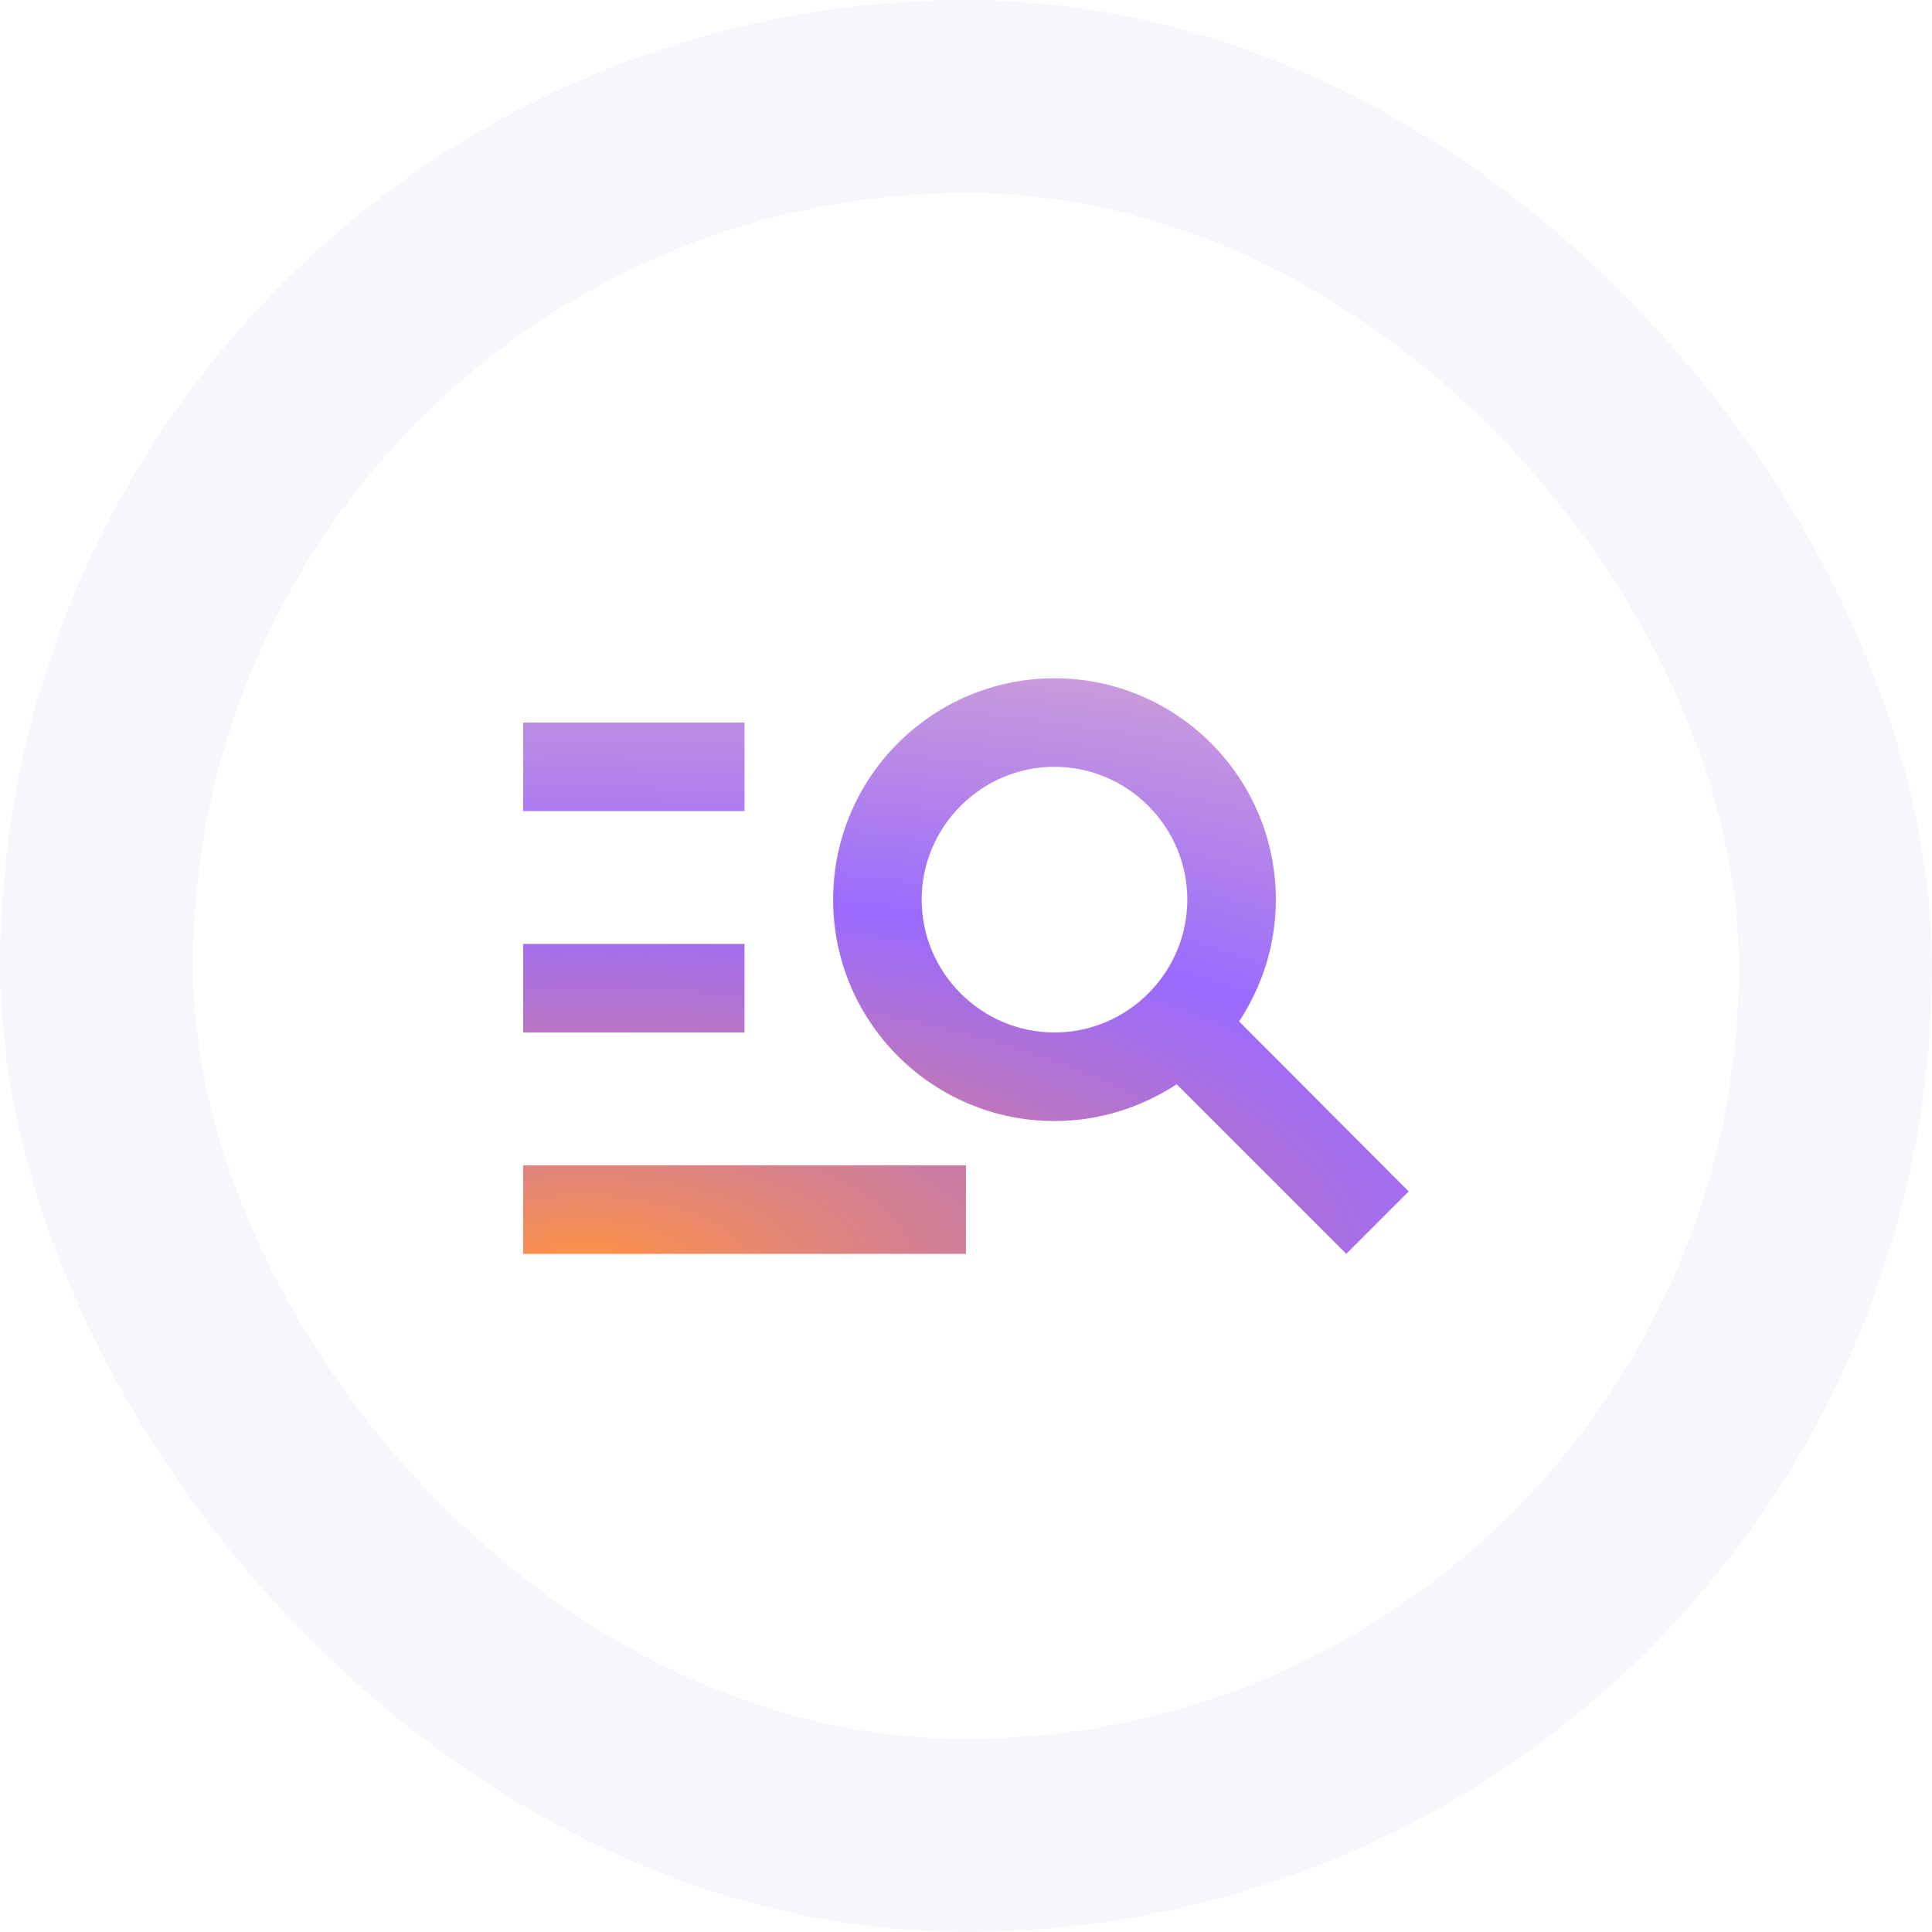 <?xml version="1.0" encoding="UTF-8"?><svg width="40" height="40" viewBox="0 0 40 40" fill="none" xmlns="http://www.w3.org/2000/svg">
<g clip-path="url(#clip0_8269_24482)">
<rect width="40" height="40" rx="20" fill="#C49EE8" fill-opacity="0.1"/>
<g filter="url(#filter0_dd_8269_24482)">
<rect x="4" y="4" width="32" height="32" rx="16" fill="white" shape-rendering="crispEdges"/>
<path d="M15.415 16.793H10.832V14.96H15.415V16.793ZM15.415 19.543H10.832V21.376H15.415V19.543ZM27.873 25.96L24.362 22.449C23.629 22.925 22.767 23.21 21.832 23.21C19.302 23.21 17.249 21.156 17.249 18.626C17.249 16.096 19.302 14.043 21.832 14.043C24.362 14.043 26.415 16.096 26.415 18.626C26.415 19.561 26.131 20.423 25.654 21.147L29.165 24.667L27.873 25.96ZM24.582 18.626C24.582 17.114 23.345 15.876 21.832 15.876C20.32 15.876 19.082 17.114 19.082 18.626C19.082 20.139 20.32 21.376 21.832 21.376C23.345 21.376 24.582 20.139 24.582 18.626ZM10.832 25.96H19.999V24.126H10.832V25.96Z" fill="url(#paint0_radial_8269_24482)"/>
</g>
</g>
<defs>
<filter id="filter0_dd_8269_24482" x="-7.9" y="-7.9" width="55.8" height="55.8" filterUnits="userSpaceOnUse" color-interpolation-filters="sRGB">
<feFlood flood-opacity="0" result="BackgroundImageFix"/>
<feColorMatrix in="SourceAlpha" type="matrix" values="0 0 0 0 0 0 0 0 0 0 0 0 0 0 0 0 0 0 127 0" result="hardAlpha"/>
<feOffset/>
<feGaussianBlur stdDeviation="5.95"/>
<feComposite in2="hardAlpha" operator="out"/>
<feColorMatrix type="matrix" values="0 0 0 0 0.592 0 0 0 0 0.278 0 0 0 0 1 0 0 0 0.4 0"/>
<feBlend mode="normal" in2="BackgroundImageFix" result="effect1_dropShadow_8269_24482"/>
<feColorMatrix in="SourceAlpha" type="matrix" values="0 0 0 0 0 0 0 0 0 0 0 0 0 0 0 0 0 0 127 0" result="hardAlpha"/>
<feOffset/>
<feGaussianBlur stdDeviation="1"/>
<feComposite in2="hardAlpha" operator="out"/>
<feColorMatrix type="matrix" values="0 0 0 0 0 0 0 0 0 0 0 0 0 0 0 0 0 0 0.05 0"/>
<feBlend mode="normal" in2="effect1_dropShadow_8269_24482" result="effect2_dropShadow_8269_24482"/>
<feBlend mode="normal" in="SourceGraphic" in2="effect2_dropShadow_8269_24482" result="shape"/>
</filter>
<radialGradient id="paint0_radial_8269_24482" cx="0" cy="0" r="1" gradientUnits="userSpaceOnUse" gradientTransform="translate(12.133 26.198) rotate(-90.416) scale(24.413 61.588)">
<stop stop-color="#FF9245"/>
<stop offset="0.312" stop-color="#8145FF" stop-opacity="0.8"/>
<stop offset="1" stop-color="#FF9245" stop-opacity="0.2"/>
</radialGradient>
<clipPath id="clip0_8269_24482">
<rect width="40" height="40" rx="20" fill="white"/>
</clipPath>
</defs>
</svg>
